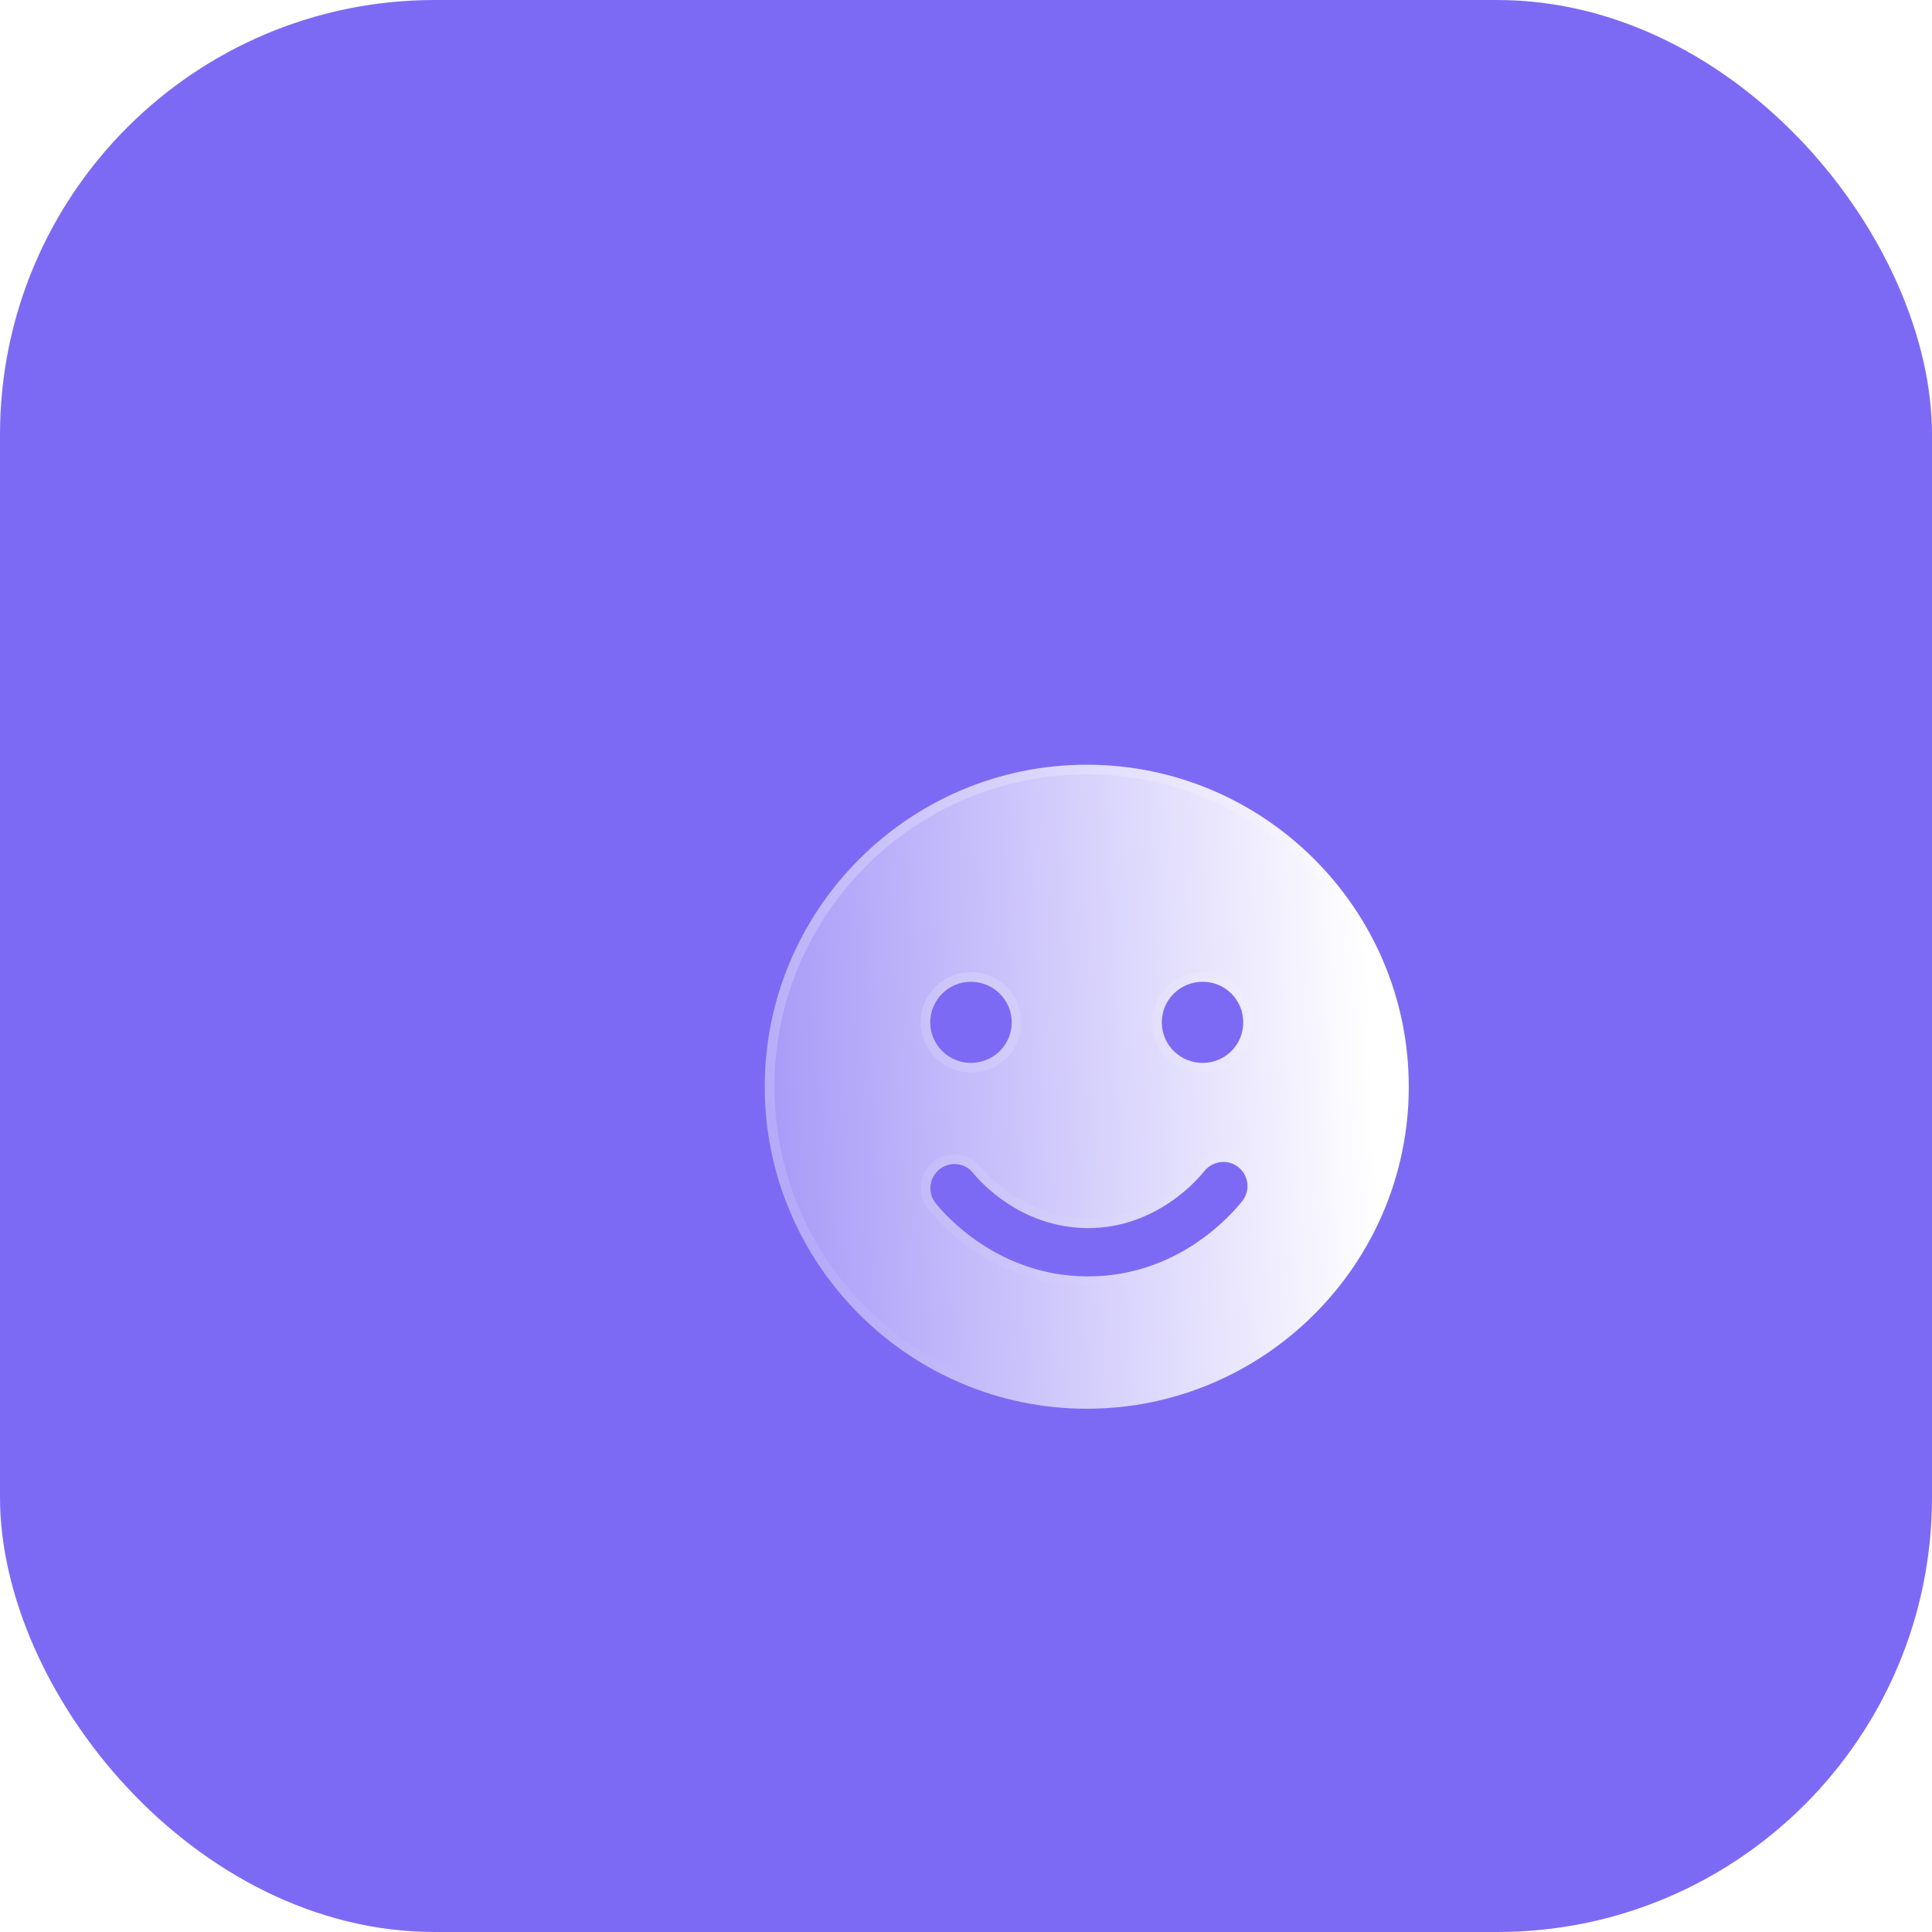 <svg width="80" height="80" viewBox="0 0 80 80" fill="none" xmlns="http://www.w3.org/2000/svg">
<rect width="80" height="80" rx="18" fill="#7D6AF4"/>
<g filter="url(#filter0_bd_15291_7912)">
<path d="M40 26.666C32.654 26.666 26.667 32.653 26.667 40C26.667 47.346 32.654 53.333 40 53.333C47.347 53.333 53.334 47.346 53.334 40C53.334 32.653 47.347 26.666 40 26.666ZM46.44 44.733C46.027 45.253 43.814 47.853 40.054 47.853H39.987C36.347 47.827 34.147 45.333 33.747 44.827C33.4 44.4 33.467 43.773 33.894 43.426C34.32 43.08 34.947 43.133 35.294 43.573C35.6 43.947 37.267 45.827 40.014 45.853H40.054C42.947 45.853 44.68 43.733 44.867 43.493C45.214 43.066 45.84 42.986 46.267 43.32C46.707 43.666 46.787 44.293 46.44 44.733ZM35.2 35.653C36.134 35.653 36.894 36.4 36.894 37.333C36.894 38.267 36.134 39.013 35.2 39.013C34.28 39.013 33.52 38.267 33.52 37.333C33.52 36.4 34.28 35.653 35.2 35.653ZM43.107 37.333C43.107 36.4 43.867 35.653 44.8 35.653C45.734 35.653 46.48 36.4 46.48 37.333C46.48 38.267 45.734 39.013 44.8 39.013C43.867 39.013 43.107 38.267 43.107 37.333Z" fill="url(#paint0_linear_15291_7912)"/>
<path d="M46.597 44.858L46.597 44.857C47.014 44.329 46.916 43.577 46.391 43.163L46.39 43.162C45.874 42.759 45.124 42.859 44.712 43.367L44.712 43.367L44.709 43.37C44.53 43.601 42.849 45.653 40.054 45.653H40.015C37.364 45.627 35.749 43.813 35.449 43.448C35.031 42.918 34.277 42.858 33.767 43.271C33.256 43.687 33.175 44.439 33.591 44.952C34.005 45.476 36.255 48.026 39.986 48.053H39.987H40.054C43.909 48.053 46.174 45.389 46.597 44.858ZM26.867 40C26.867 32.764 32.764 26.866 40 26.866C47.236 26.866 53.134 32.764 53.134 40C53.134 47.236 47.236 53.133 40 53.133C32.764 53.133 26.867 47.236 26.867 40ZM37.094 37.333C37.094 36.287 36.242 35.453 35.2 35.453C34.171 35.453 33.32 36.288 33.32 37.333C33.32 38.378 34.171 39.213 35.2 39.213C36.242 39.213 37.094 38.379 37.094 37.333ZM44.8 35.453C43.759 35.453 42.907 36.287 42.907 37.333C42.907 38.379 43.759 39.213 44.8 39.213C45.844 39.213 46.68 38.377 46.68 37.333C46.68 36.289 45.844 35.453 44.8 35.453Z" stroke="url(#paint1_linear_15291_7912)" stroke-width="0.4"/>
</g>
<defs>
<filter id="filter0_bd_15291_7912" x="11.667" y="11.666" width="56.667" height="56.667" filterUnits="userSpaceOnUse" color-interpolation-filters="sRGB">
<feFlood flood-opacity="0" result="BackgroundImageFix"/>
<feGaussianBlur in="BackgroundImageFix" stdDeviation="7.5"/>
<feComposite in2="SourceAlpha" operator="in" result="effect1_backgroundBlur_15291_7912"/>
<feColorMatrix in="SourceAlpha" type="matrix" values="0 0 0 0 0 0 0 0 0 0 0 0 0 0 0 0 0 0 127 0" result="hardAlpha"/>
<feOffset dx="5" dy="5"/>
<feGaussianBlur stdDeviation="5"/>
<feColorMatrix type="matrix" values="0 0 0 0 0.49 0 0 0 0 0.416 0 0 0 0 0.957 0 0 0 1 0"/>
<feBlend mode="normal" in2="effect1_backgroundBlur_15291_7912" result="effect2_dropShadow_15291_7912"/>
<feBlend mode="normal" in="SourceGraphic" in2="effect2_dropShadow_15291_7912" result="shape"/>
</filter>
<linearGradient id="paint0_linear_15291_7912" x1="51.443" y1="30.474" x2="21.758" y2="31.698" gradientUnits="userSpaceOnUse">
<stop stop-color="white"/>
<stop offset="1" stop-color="white" stop-opacity="0.2"/>
</linearGradient>
<linearGradient id="paint1_linear_15291_7912" x1="30.912" y1="29.123" x2="43.39" y2="48.671" gradientUnits="userSpaceOnUse">
<stop stop-color="white" stop-opacity="0.25"/>
<stop offset="1" stop-color="white" stop-opacity="0"/>
</linearGradient>
</defs>
</svg>
